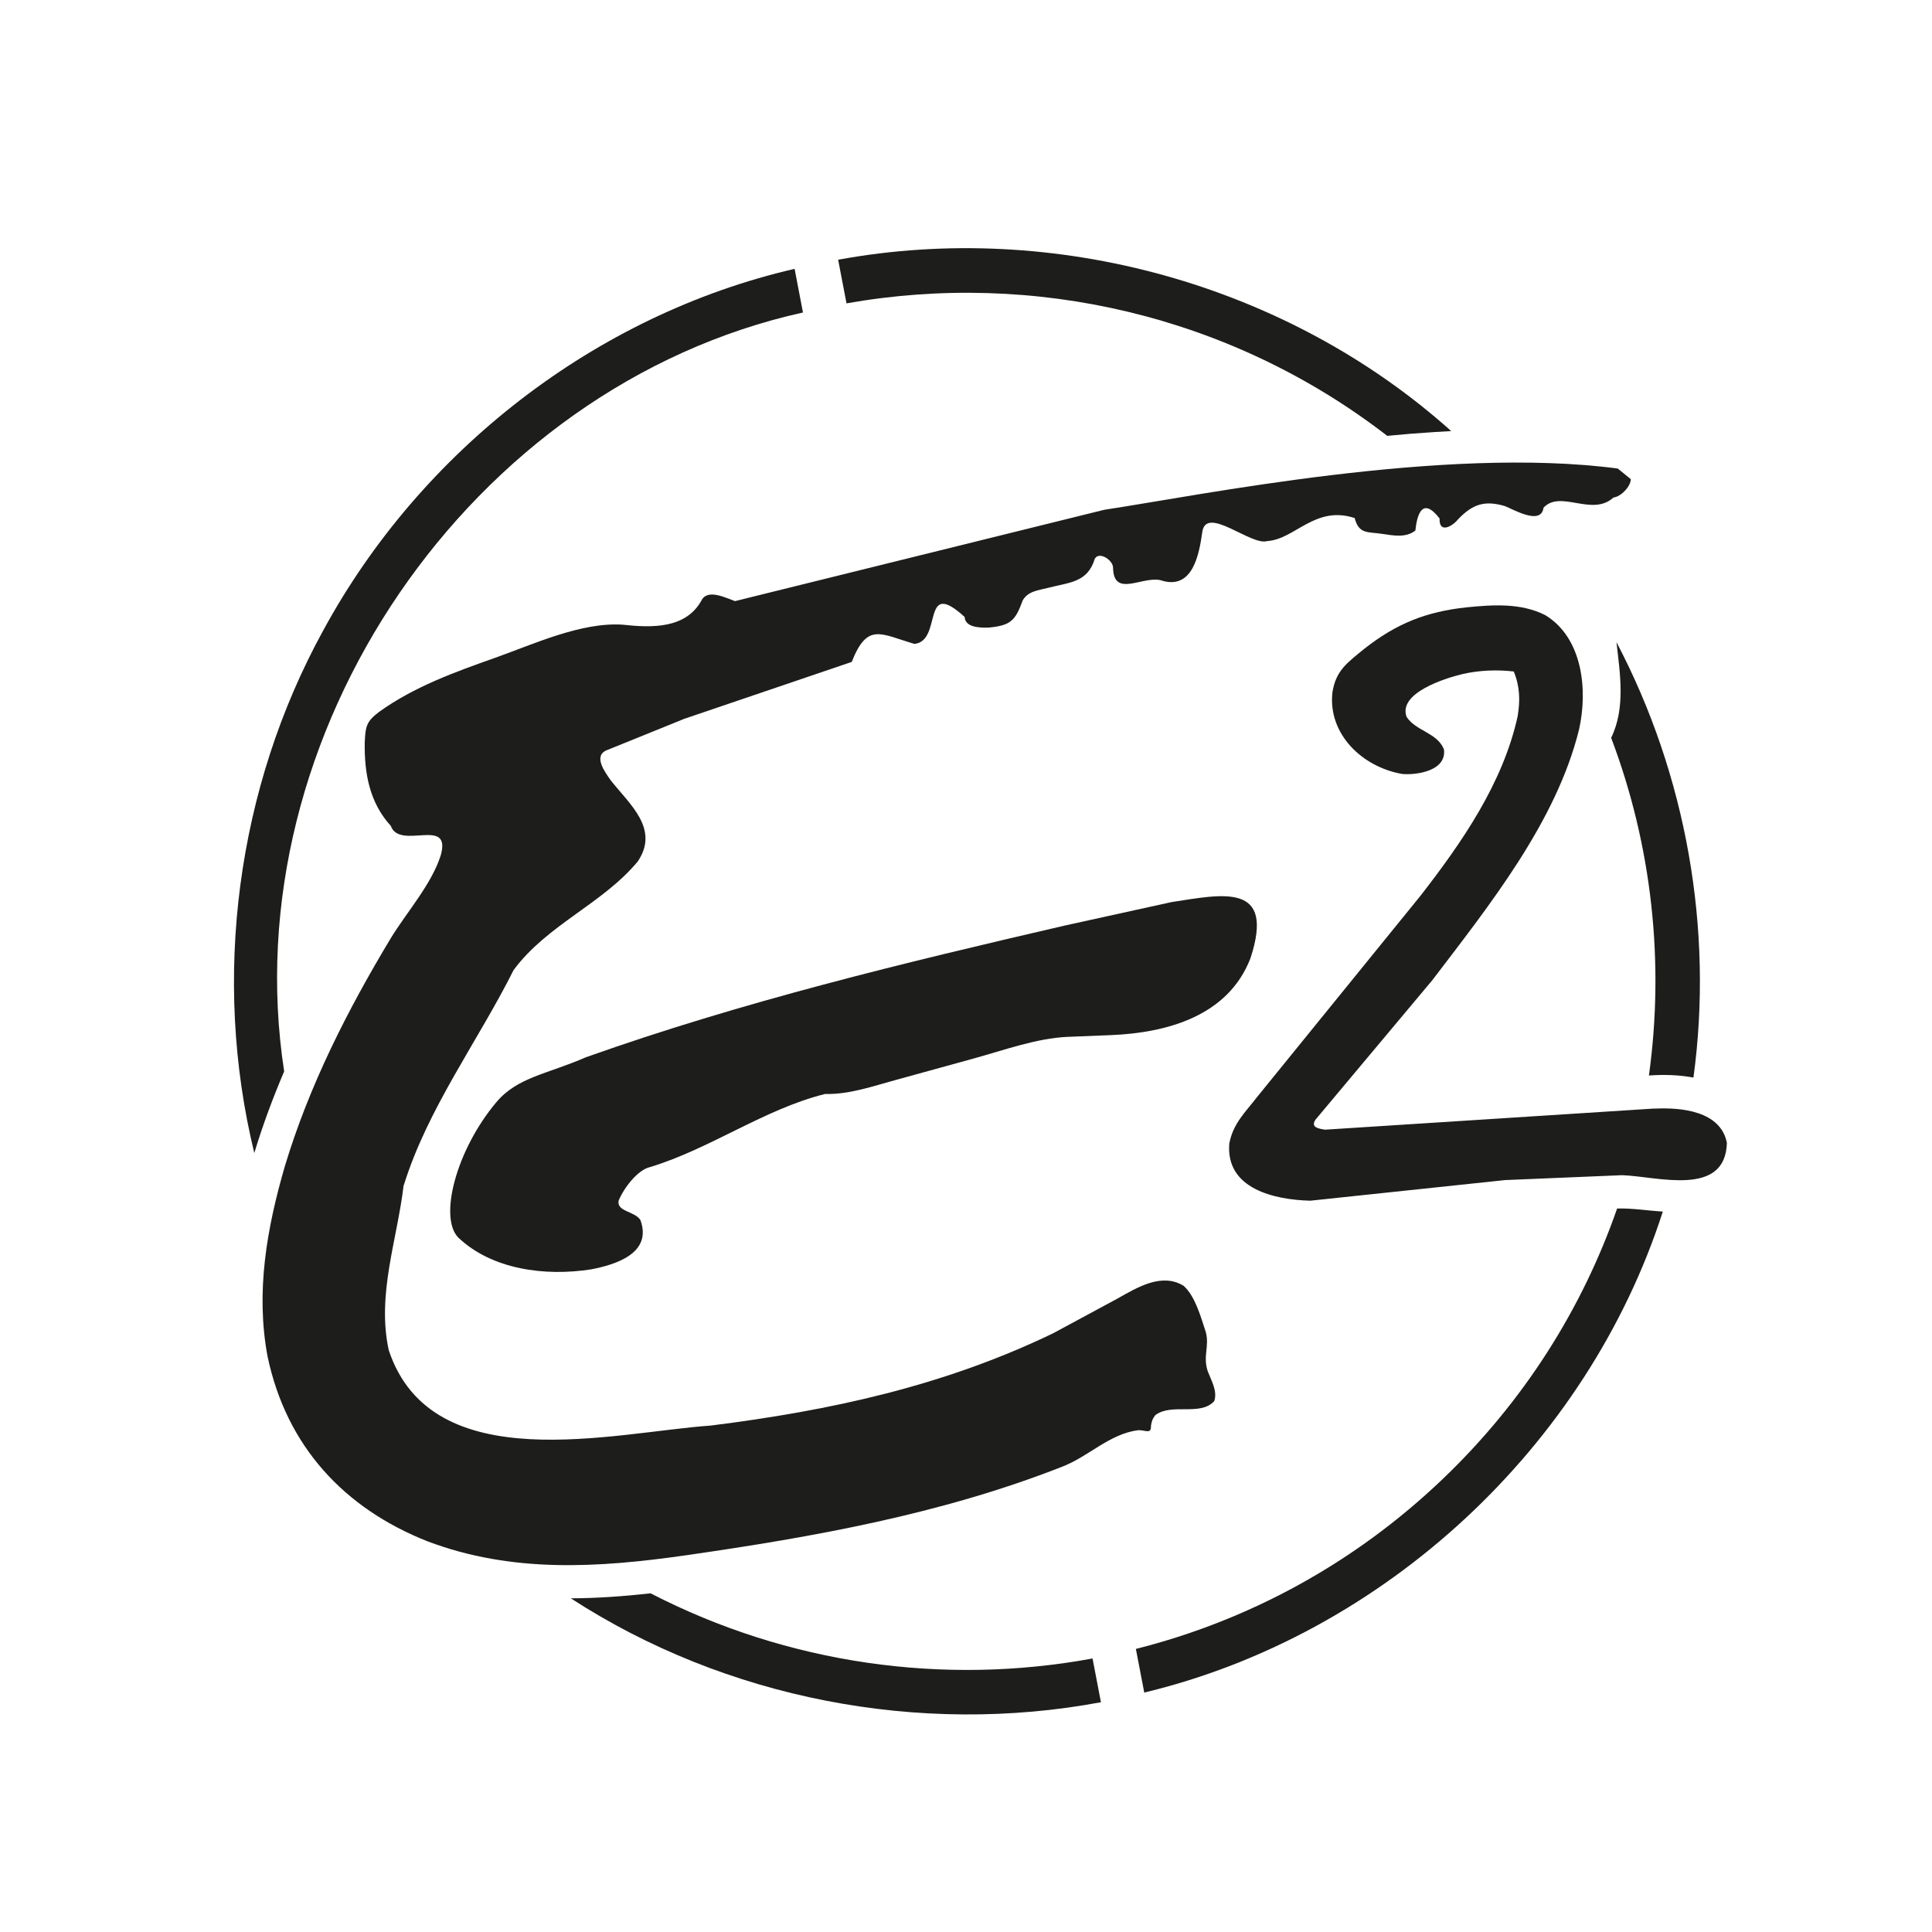 <?xml version="1.0" encoding="UTF-8"?>
<svg id="Ebene_2" xmlns="http://www.w3.org/2000/svg" xmlns:xlink="http://www.w3.org/1999/xlink" viewBox="0 0 177.93 177.93">
  <defs>
    <style>
      .cls-1 {
        fill: #1d1d1b;
      }

      .cls-2 {
        fill: #fff;
      }

      .cls-3 {
        fill: none;
      }

      .cls-4 {
        clip-path: url(#clippath);
      }
    </style>
    <clipPath id="clippath">
      <rect class="cls-3" x="19.5" y="20.27" width="139.51" height="139.62"/>
    </clipPath>
  </defs>
  <g id="Ebene_1-2" data-name="Ebene_1">
    <rect class="cls-2" width="177.93" height="177.93"/>
    <g class="cls-4">
      <path class="cls-1" d="M148.87,59.14c.33,2.9.85,6.08-.49,8.81,3.77,9.96,4.92,20.68,3.48,31.1,1.37-.1,2.75-.06,4.1.19,1.86-13.67-.67-27.88-7.09-40.1"/>
      <path class="cls-1" d="M152.38,102.09l-30.36,1.95c-.61-.1-1.33-.22-.87-.92l10.77-12.86c5.22-6.86,11.42-14.58,13.51-23.1.8-3.59.35-8.4-3.12-10.51-2.24-1.13-4.79-.96-7.21-.72-3.75.4-6.48,1.48-9.49,3.85-1.55,1.27-2.59,1.98-2.9,4-.42,3.81,2.73,6.86,6.43,7.5,1.38.12,4.11-.31,3.84-2.27-.62-1.54-2.56-1.66-3.44-2.99-.8-2.21,3.59-3.57,5.18-3.95,1.55-.34,3.11-.41,4.69-.23.57,1.38.6,2.67.36,4.12-1.35,6.17-5.15,11.65-8.96,16.55l-15.02,18.5c-1.11,1.44-2.24,2.46-2.58,4.33-.32,4.15,4.14,5.15,7.46,5.24l17.95-1.9,10.78-.45c3.23.11,9.5,2.07,9.64-2.98-.58-2.94-4.22-3.27-6.63-3.15"/>
      <path class="cls-1" d="M105.38,155.88c22.1-5.31,40.8-22.66,47.76-44.3-1.4-.08-2.8-.32-4.21-.28-3.19,9.17-8.56,17.75-16.08,24.93-8.2,7.83-17.96,13.04-28.24,15.63l.77,4.01Z"/>
      <path class="cls-1" d="M77.95,27.94c17.21-3.05,35.39,1.06,49.81,12.2,1.45-.14,2.9-.26,4.36-.35.51-.03,1.02-.06,1.53-.09-15.1-13.53-36.54-19.44-56.46-15.78l.77,4.02Z"/>
      <path class="cls-1" d="M101.39,156.76l-.77-4.02c-13.71,2.53-28.09.51-40.7-6-2.44.27-4.89.45-7.35.46,14.27,9.26,32.11,12.69,48.82,9.57"/>
      <path class="cls-1" d="M42.19,113.96c3.1,2.96,7.99,3.61,12.27,2.94,2.22-.43,5.64-1.47,4.52-4.54-.54-.83-2.18-.76-2.01-1.77.43-1.09,1.72-2.85,2.91-3.11,5.58-1.7,10.49-5.33,16.11-6.73,2.21.06,4.37-.71,6.51-1.29l7.15-1.97c2.78-.76,5.82-1.88,8.69-2l3.98-.16c5.12-.21,10.8-1.74,12.85-7.1,2.29-7.01-2.57-5.87-7.28-5.15l-9.87,2.17c-14.85,3.44-29.67,7.01-44.06,12.12-3.57,1.56-6.3,1.83-8.24,4.13-3.68,4.37-5.32,10.57-3.53,12.46"/>
      <path class="cls-1" d="M37.19,109.15c2.2-7.08,6.82-13.24,10.11-19.81,3.1-4.19,8.19-6.09,11.44-10.01,2-2.98-.7-5.21-2.46-7.42-.58-.81-1.66-2.28-.42-2.81l7.16-2.9,15.42-5.24c1.44-3.64,2.62-2.59,5.77-1.66,2.64-.25.58-6.18,4.63-2.48.05.96,1.36,1,2.19.98,2.01-.19,2.47-.6,3.15-2.49.48-.87,1.44-.94,2.34-1.17,1.99-.52,3.64-.48,4.31-2.69.42-.71,1.72.16,1.68.88.08,2.84,2.91.53,4.59,1.17,2.74.74,3.33-2.41,3.62-4.46.31-2.59,4.5,1.26,5.98.79,2.56-.15,4.41-3.32,8.06-2.12.39,1.51,1.2,1.25,2.55,1.46,1.02.15,2.17.38,3.04-.31.14-1.33.59-3.23,2.23-1.11-.06,1.41,1.16.75,1.7.08,1.34-1.41,2.46-1.77,4.32-1.22.83.33,3.33,1.8,3.55.15,1.56-1.69,4.48.86,6.44-.94.71-.08,1.6-1.04,1.6-1.69l-1.2-.98c-16.03-2.12-38.48,2.47-47.3,3.8l-34,8.41c-.83-.29-2.46-1.13-3.05-.13-1.44,2.71-4.65,2.59-7.3,2.3-3.81-.25-8.19,1.79-11.74,3.05-3.73,1.32-7.46,2.66-10.7,4.99-1.18.9-1.24,1.34-1.31,2.83-.04,2.82.44,5.51,2.4,7.66.83,2.29,5.62-.91,4.6,2.71-.84,2.67-3.15,5.25-4.61,7.65-3.99,6.63-7.5,13.54-9.74,20.96-1.67,5.75-2.71,11.59-1.6,17.54,1.73,8.24,7.02,13.99,14.76,17.04,7.78,2.93,15.67,2.43,23.74,1.28,11.77-1.69,23.54-3.79,34.65-8.15,2.47-.94,4.37-3.04,7.06-3.38.67,0,1.18.4,1.15-.41.07-.42.14-.64.4-.97,1.51-1.15,4.15.13,5.43-1.3.31-.92-.28-1.9-.6-2.74-.47-1.4.17-2.27-.18-3.61-.45-1.35-.96-3.28-2.03-4.25-2.01-1.26-4.29.14-6.08,1.15l-5.95,3.21c-10.08,4.86-20.53,7.12-31.54,8.5-8.89.62-25.68,5.03-29.65-6.95-1.11-5.13.77-10.11,1.37-15.16"/>
      <path class="cls-1" d="M73.95,28.78l-.77-4.02c-18.35,4.24-34.43,16.77-43.4,33.28-7.99,14.53-10.28,32.05-6.36,48.15.77-2.56,1.71-5.07,2.75-7.52-4.77-31.01,17.12-63.1,47.78-69.89"/>
    </g>
  </g>
</svg>